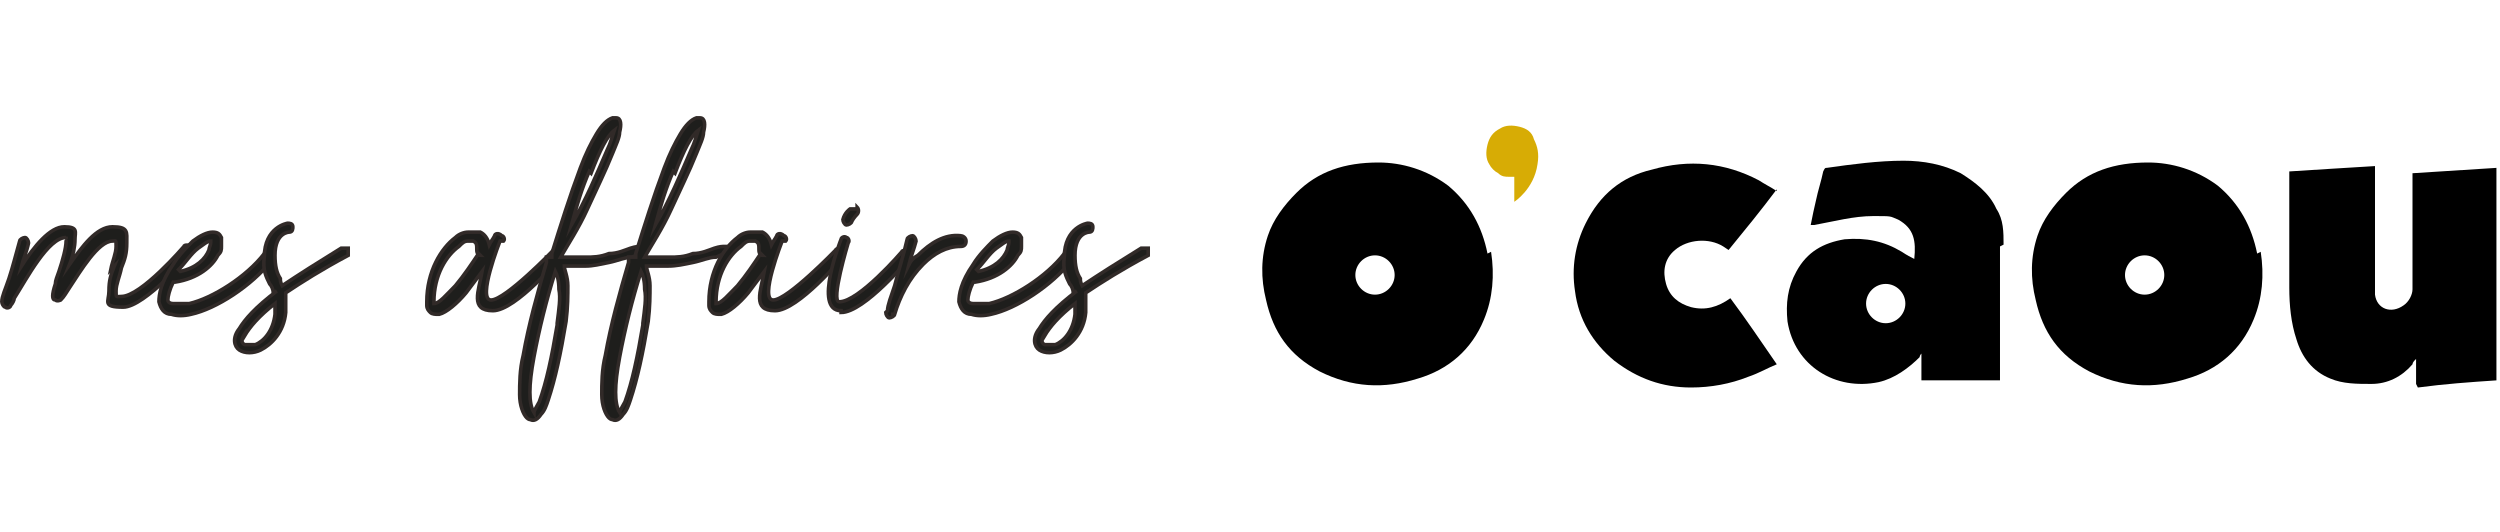 <?xml version="1.0" encoding="UTF-8"?>
<svg id="Calque_1" xmlns="http://www.w3.org/2000/svg" version="1.1" viewBox="0 0 140 29.8">
  <!-- Generator: Adobe Illustrator 29.0.1, SVG Export Plug-In . SVG Version: 2.1.0 Build 192)  -->
  <defs>
    <style>
      .st0 {
        fill: #d7ac05;
      }

      .st1 {
        fill: #1e1e1c;
        stroke: #312a28;
        stroke-miterlimit: 10;
        stroke-width: .2px;
      }
    </style>
  </defs>
  <g>
    <path class="st1" d="M6.2,15.1c.1-.5.3-.9.3-1.3s0-.3-.2-.3c-.8,0-1.8,1.7-2.4,2.6-.2.3-.3.5-.5.7,0,0-.2.1-.3,0-.2,0-.2-.3,0-.9,0-.2.1-.4.2-.7.2-.6.4-1.3.4-1.7s0-.2,0-.2c-1,0-2.2,2.3-2.9,3.4,0,.1-.1.3-.2.4,0,.1-.2.2-.3.1-.1,0-.2-.2-.2-.3,0-.3.2-.7.4-1.3.2-.6.4-1.4.6-2.1,0-.1.2-.2.3-.2.1,0,.2.2.2.3-.1.5-.3.9-.4,1.3.7-1.1,1.6-2.2,2.4-2.2s.6.3.6.7-.1.9-.3,1.4c.7-1,1.5-2.1,2.4-2.1s.8.3.8.9-.1.9-.3,1.4c-.1.5-.3.9-.3,1.3s0,.3.3.3c1.1,0,3.5-2.8,3.5-2.8,0-.1.3-.1.4,0s.1.3,0,.4c0,0-2.6,3-3.8,3s-.8-.3-.8-.9.1-.9.3-1.4h0Z"/>
    <path class="st1" d="M9.7,15.8c-.2.4-.3.8-.3,1h0c0,.1.1.2.3.2.2,0,.5,0,.9,0,1.3-.3,3.2-1.5,4.2-2.8,0-.1.2-.1.4,0,.1,0,.1.3,0,.4-1.1,1.4-3.1,2.7-4.5,3-.4.1-.8.1-1.1,0-.4,0-.6-.3-.7-.7,0-.4.1-1.1.8-2.1.3-.5.8-1,1.1-1.3.4-.3.8-.5,1.1-.5s.4.1.5.3c0,.1,0,.3,0,.5,0,.2,0,.3-.2.5-.3.6-1.1,1.3-2.4,1.5h0,0ZM10.1,15.2c.9-.2,1.4-.7,1.6-1.2,0-.1.1-.3.1-.4,0,0,0,0,0-.1-.2,0-.4.2-.7.4-.4.3-.7.8-1.1,1.2,0,0,0,0,0,0Z"/>
    <path class="st1" d="M15.3,16.4c0-.2-.1-.4-.2-.5-.2-.4-.4-.8-.3-1.5,0-1.7,1.3-1.9,1.3-1.9.1,0,.3,0,.3.2,0,.1,0,.3-.2.3,0,0-.8,0-.8,1.3,0,.6.1,1,.3,1.3,0,.1,0,.2.1.4.9-.6,2-1.3,3.3-2.1.1,0,.3,0,.4,0,0,.1,0,.3,0,.4-1.5.8-2.6,1.5-3.5,2.1,0,.3,0,.6,0,1.1-.1,1.1-.8,1.8-1.4,2.1-.4.2-.9.2-1.2,0-.3-.2-.4-.7,0-1.2.3-.5.9-1.2,2.1-2.1h0ZM13.7,18.7c-.2.3-.2.5,0,.6.1,0,.3,0,.6,0,.5-.2,1-.8,1.1-1.7,0-.2,0-.4,0-.6-.9.7-1.4,1.3-1.7,1.8h0Z"/>
    <path class="st1" d="M28,13.5s-1.3,3.3-.5,3.3,3.5-2.8,3.5-2.8c0-.1.3-.1.4,0s.1.3,0,.4c0,0-2.5,3-3.8,3s-.8-1.1-.6-2.2c-.3.4-.6.8-.9,1.2-.5.6-1.1,1.1-1.5,1.2,0,0,0,0-.1,0-.1,0-.3,0-.4-.1s-.2-.2-.2-.4c0,0,0-.1,0-.2,0-1.7.8-3,1.6-3.6.2-.2.5-.3.7-.3.2,0,.5,0,.7,0,.2.1.4.3.5.7.1-.2.2-.3.3-.5,0-.1.2-.2.4,0,.1,0,.2.2.1.3ZM26.9,14.3c-.1,0-.2-.1-.2-.3,0-.3,0-.4-.2-.5,0,0-.2,0-.3,0-.2,0-.3.1-.5.3-.7.5-1.4,1.6-1.4,3.1h0c0,0,0,.1,0,.1h0c.3,0,.7-.5,1.2-1,.5-.6.9-1.2,1.3-1.8h0Z"/>
    <path class="st1" d="M30.9,14.4v-.2c.5-1.6,1-3.2,1.6-4.8.3-.8.6-1.4.9-1.9.3-.5.6-.8.9-.9,0,0,0,0,0,0,0,0,.1,0,.2,0,.3,0,.3.4.2.8,0,.3-.2.7-.4,1.2-.4,1-.9,2-1.4,3.1s-1.1,2-1.5,2.7c0,0,.3,0,.5,0,.2,0,.5,0,.9,0s.8,0,1.3-.2c.5,0,.9-.2,1.2-.3s.5-.1.5-.1c0,0,.1,0,.2,0,0,0,0,0,.1.1,0,0,0,.1,0,.2s0,.1-.1.1c0,0-.2,0-.6.2-.4,0-.8.2-1.3.3-.5.1-.9.2-1.3.2s-.9,0-1.2,0c0,.2.2.6.2,1.1,0,.5,0,1.2-.1,2-.3,1.8-.6,3.2-1,4.4-.1.3-.2.6-.4.8-.2.3-.4.4-.6.3,0,0-.1,0-.2-.1-.2-.2-.4-.7-.4-1.3s0-1.4.2-2.2c.3-1.7.8-3.5,1.3-5.2h0s0-.3,0-.3h0ZM31.2,18.1c.1-.8.2-1.4.1-1.9,0-.5-.1-.8-.2-1-.5,1.6-.9,3.2-1.2,4.8-.3,1.6-.3,2.6,0,3.1h0s0,0,0,0c0-.1.2-.4.3-.6.4-1.1.7-2.5,1-4.3h0ZM33,9.6c-.4.9-.7,1.9-1,3,.8-1.4,1.4-2.8,2-4.2.2-.4.3-.8.4-1.1,0,0,0,0,0,0-.4.3-.8,1.1-1.3,2.4h0Z"/>
    <path class="st1" d="M35.6,14.4v-.2c.5-1.6,1-3.2,1.6-4.8.3-.8.6-1.4.9-1.9.3-.5.6-.8.9-.9,0,0,0,0,0,0,0,0,.1,0,.2,0,.3,0,.3.4.2.8,0,.3-.2.7-.4,1.2-.4,1-.9,2-1.4,3.1s-1.1,2-1.5,2.7c0,0,.3,0,.5,0,.2,0,.5,0,.9,0s.8,0,1.3-.2c.5,0,.9-.2,1.2-.3s.5-.1.5-.1c0,0,.1,0,.2,0,0,0,0,0,.1.1,0,0,0,.1,0,.2s0,.1-.1.1c0,0-.2,0-.6.2-.4,0-.8.2-1.3.3-.5.1-.9.2-1.4.2s-.9,0-1.2,0c0,.2.2.6.2,1.1,0,.5,0,1.2-.1,2-.3,1.8-.6,3.2-1,4.4-.1.3-.2.6-.4.8-.2.3-.4.4-.6.3,0,0-.1,0-.2-.1-.2-.2-.4-.7-.4-1.3s0-1.4.2-2.2c.3-1.7.8-3.5,1.3-5.2h0s0-.3,0-.3h0ZM36,18.1c.1-.8.2-1.4.1-1.9,0-.5-.1-.8-.2-1-.5,1.6-.9,3.2-1.2,4.8-.3,1.6-.3,2.6,0,3.1h0s0,0,0,0c0-.1.2-.4.3-.6.4-1.1.7-2.5,1-4.3h0ZM37.7,9.6c-.4.9-.7,1.9-1,3,.8-1.4,1.4-2.8,2-4.2.2-.4.3-.8.4-1.1,0,0,0,0,0,0-.4.3-.8,1.1-1.3,2.4h0Z"/>
    <path class="st1" d="M43.8,13.5s-1.3,3.3-.5,3.3,3.5-2.8,3.5-2.8c0-.1.3-.1.4,0s.1.3,0,.4c0,0-2.5,3-3.8,3s-.8-1.1-.6-2.2c-.3.4-.6.8-.9,1.2-.5.6-1.1,1.1-1.5,1.2,0,0,0,0-.1,0-.1,0-.3,0-.4-.1s-.2-.2-.2-.4c0,0,0-.1,0-.2,0-1.7.8-3,1.6-3.6.2-.2.5-.3.7-.3.2,0,.5,0,.7,0,.2.1.4.3.5.7.1-.2.2-.3.3-.5,0-.1.2-.2.4,0,.1,0,.2.2.1.3ZM42.7,14.3c-.1,0-.2-.1-.2-.3,0-.3,0-.4-.2-.5,0,0-.2,0-.3,0-.2,0-.3.1-.5.3-.7.5-1.4,1.6-1.4,3.1h0c0,0,0,.1,0,.1h0c.3,0,.7-.5,1.2-1,.5-.6.9-1.2,1.3-1.8h0Z"/>
    <path class="st1" d="M47.1,17.4c-1.6,0,0-4,0-4,0-.1.2-.2.3-.1.1,0,.2.2.1.3,0,0-1,3.3-.5,3.3,1.1,0,3.5-2.8,3.5-2.8,0-.1.3-.1.4,0s.1.3,0,.4c0,0-2.5,3-3.8,3h0ZM48,11.6c.1.1.1.3,0,.4,0,0-.2.2-.3.4,0,.1-.2.2-.3.2-.1,0-.2-.2-.2-.3.1-.4.4-.6.4-.6.1,0,.3,0,.4,0Z"/>
    <path class="st1" d="M49.7,17.4h0,0c0-.3.2-.8.4-1.4.2-.8.5-1.7.7-2.6,0-.1.2-.2.3-.2.1,0,.2.2.2.3-.1.4-.3.9-.4,1.3.1-.2.3-.4.5-.5.7-.7,1.5-1.2,2.4-1.1.1,0,.3.1.3.3s-.1.3-.3.3c-.8,0-1.5.4-2.1,1-.8.8-1.3,1.8-1.6,2.8h0s0,0,0,0h-.2c0,0,.2,0,.2,0,0,.1-.2.2-.3.2-.1,0-.2-.2-.2-.3h0Z"/>
    <path class="st1" d="M54.5,15.8c-.2.4-.3.8-.3,1h0c0,.1.1.2.3.2.2,0,.5,0,.9,0,1.3-.3,3.2-1.5,4.2-2.8,0-.1.2-.1.4,0,.1,0,.1.3,0,.4-1.1,1.4-3.1,2.7-4.5,3-.4.1-.8.1-1.1,0-.4,0-.6-.3-.7-.7,0-.4.1-1.1.8-2.1.3-.5.8-1,1.1-1.3.4-.3.8-.5,1.1-.5s.4.1.5.3c0,.1,0,.3,0,.5,0,.2,0,.3-.2.5-.3.6-1.1,1.3-2.4,1.5h0ZM54.8,15.2c.9-.2,1.4-.7,1.6-1.2,0-.1.1-.3.1-.4,0,0,0,0,0-.1-.2,0-.4.2-.7.4-.4.3-.7.8-1.1,1.2,0,0,0,0,0,0Z"/>
    <path class="st1" d="M60.1,16.4c0-.2-.1-.4-.2-.5-.2-.4-.4-.8-.3-1.5,0-1.7,1.3-1.9,1.3-1.9.1,0,.3,0,.3.2,0,.1,0,.3-.2.3,0,0-.8,0-.8,1.3,0,.6.1,1,.3,1.3,0,.1,0,.2.1.4.9-.6,2-1.3,3.3-2.1.1,0,.3,0,.4,0,0,.1,0,.3,0,.4-1.5.8-2.6,1.5-3.5,2.1,0,.3,0,.6,0,1.1-.1,1.1-.8,1.8-1.4,2.1-.4.2-.9.2-1.2,0-.3-.2-.4-.7,0-1.2.3-.5.9-1.2,2.1-2.1h0ZM58.5,18.7c-.2.3-.2.5,0,.6.1,0,.3,0,.6,0,.5-.2,1-.8,1.1-1.7,0-.2,0-.4,0-.6-.9.7-1.4,1.3-1.7,1.8h0Z"/>
  </g>
  <path d="M135.3,21.5v-1.4c-.1.1-.2.2-.2.3-.6.7-1.4,1.1-2.3,1.1-.8,0-1.6,0-2.3-.3-1-.4-1.6-1.2-1.9-2.2-.3-.9-.4-1.9-.4-2.9v-6.5c1.6-.1,3.1-.2,4.8-.3v6.7c0,.2,0,.3,0,.5.1.8.9,1.1,1.6.6.3-.2.5-.6.5-.9,0-2.1,0-4.2,0-6.3v-.2c1.6-.1,3.1-.2,4.7-.3v11.9c-1.5.1-2.9.2-4.4.4"/>
  <path d="M99.5,10.6c-.9,1.2-1.8,2.3-2.7,3.4l-.3-.2c-.8-.5-2-.4-2.7.2-.6.5-.7,1.2-.5,1.9.2.7.7,1.1,1.4,1.3.8.2,1.5,0,2.2-.5.9,1.2,1.7,2.4,2.6,3.7-.5.2-1,.5-1.6.7-1,.4-2.1.6-3.2.6-1.6,0-3-.5-4.3-1.5-1.2-1-2-2.3-2.2-3.9-.2-1.3,0-2.6.6-3.8.8-1.6,2-2.6,3.7-3,2.1-.6,4.1-.4,6,.6.3.2.7.4,1,.6"/>
  <path d="M126.4,14.2c-.3-1.5-1-2.8-2.2-3.8-1.2-.9-2.6-1.3-3.9-1.3-1.9,0-3.4.5-4.6,1.7-.7.7-1.3,1.5-1.6,2.4-.4,1.2-.4,2.4-.1,3.6.4,1.8,1.3,3.1,3,4,1.8.9,3.6,1,5.5.4,1.7-.5,3-1.6,3.7-3.3.5-1.2.6-2.5.4-3.8M120.1,16.5c-.6,0-1.1-.5-1.1-1.1s.5-1.1,1.1-1.1,1.1.5,1.1,1.1-.5,1.1-1.1,1.1"/>
  <path d="M112.2,13.7c0-.7,0-1.4-.4-2-.4-.9-1.2-1.5-2-2-1-.5-2.1-.7-3.2-.7-1.4,0-2.9.2-4.3.4-.1,0-.1,0-.2.2-.1.5-.3,1.1-.4,1.6-.1.4-.2.9-.3,1.4,0,0,.1,0,.2,0,1.1-.2,2.2-.5,3.3-.5s.9,0,1.4.2c.9.5,1,1.2.9,2.2-.2-.1-.4-.2-.7-.4-1-.6-2-.8-3.2-.7-1.2.2-2.1.7-2.7,1.8-.5.9-.6,1.8-.5,2.8.4,2.5,2.7,3.9,5.1,3.4.9-.2,1.7-.8,2.3-1.4,0,0,0-.1.1-.2,0,0,0,0,0,0v1.5h4.4v-.2c0-2.4,0-4.9,0-7.3M105.6,18.1c-.6,0-1.1-.5-1.1-1.1s.5-1.1,1.1-1.1,1.1.5,1.1,1.1-.5,1.1-1.1,1.1"/>
  <path d="M83.3,14.2c-.3-1.5-1-2.8-2.2-3.8-1.2-.9-2.6-1.3-3.9-1.3-1.9,0-3.4.5-4.6,1.7-.7.7-1.3,1.5-1.6,2.4-.4,1.2-.4,2.4-.1,3.6.4,1.8,1.3,3.1,3,4,1.8.9,3.6,1,5.5.4,1.7-.5,3-1.6,3.7-3.3.5-1.2.6-2.5.4-3.8M77,16.5c-.6,0-1.1-.5-1.1-1.1s.5-1.1,1.1-1.1,1.1.5,1.1,1.1-.5,1.1-1.1,1.1"/>
  <path class="st0" d="M84.8,9.9h-.3c-.2,0-.4,0-.6-.2-.2-.1-.4-.3-.5-.5-.2-.3-.2-.7-.1-1.1s.3-.7.7-.9c.3-.2.7-.2,1.1-.1s.7.3.8.7c.2.4.3.8.2,1.4-.2,1.4-1.3,2.1-1.3,2.1v-1.3c0,0,0,0,0,0Z"/>
</svg>